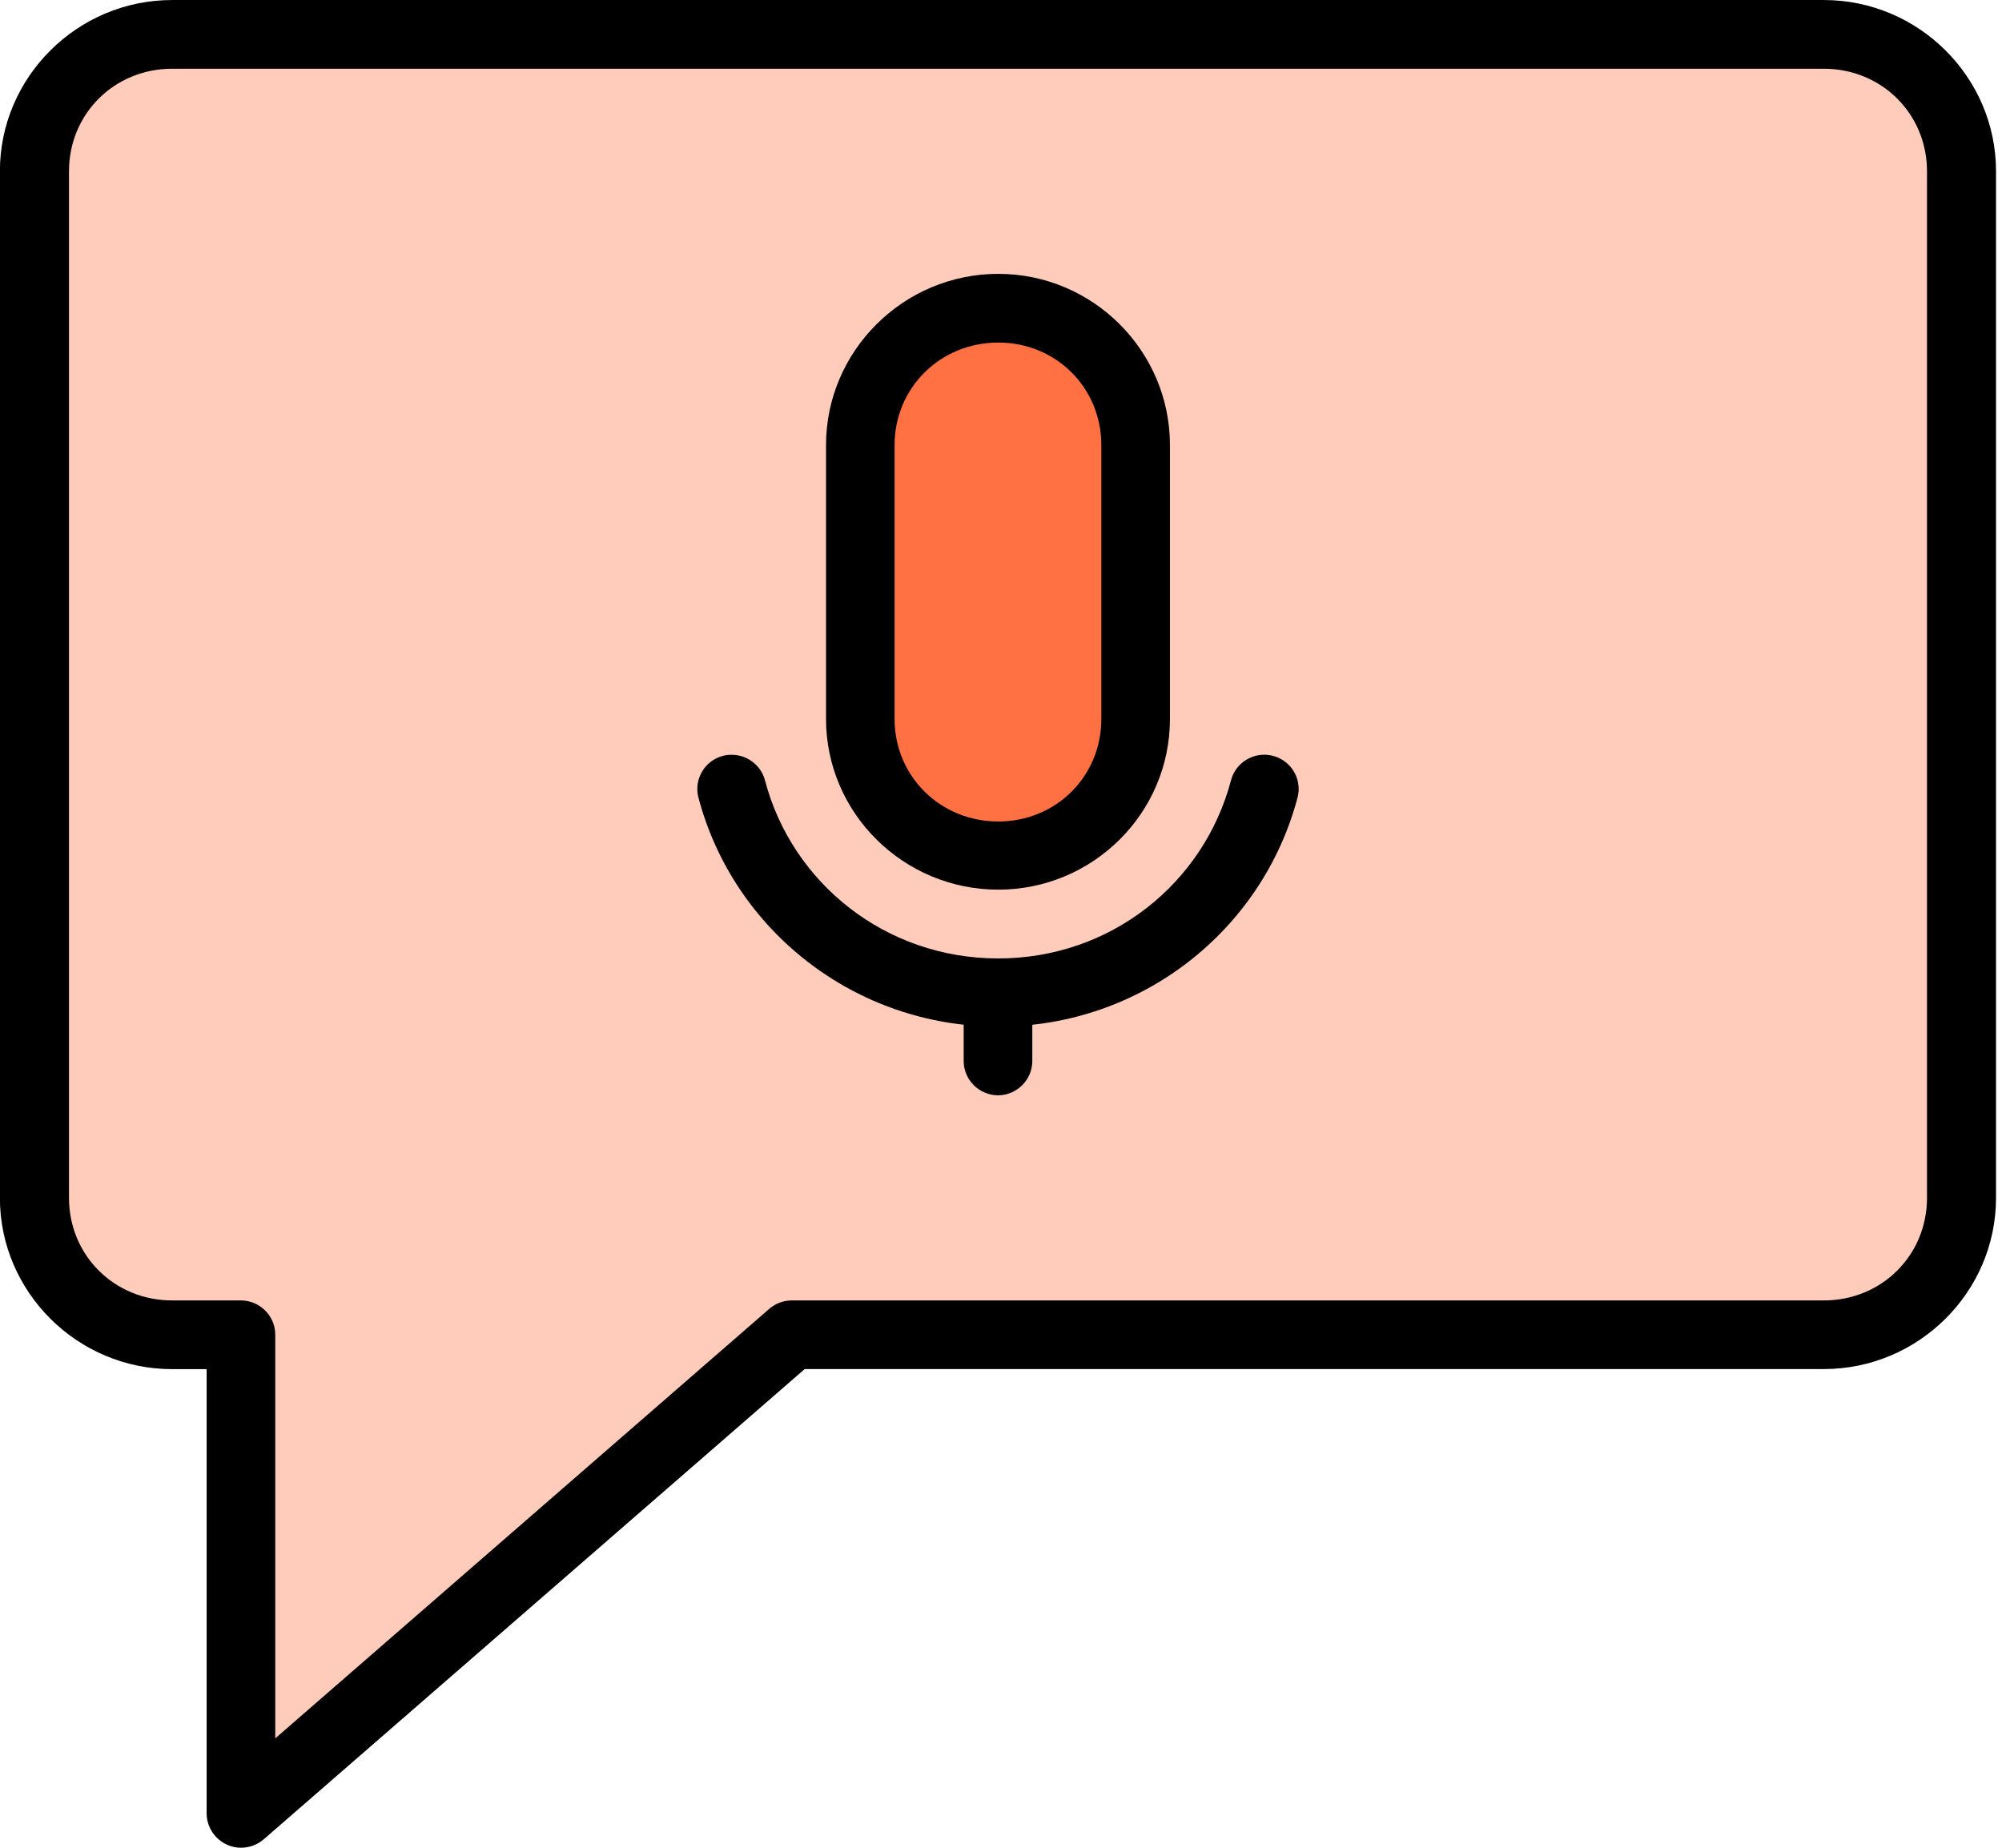<?xml version="1.0" encoding="UTF-8" standalone="no"?>
<!DOCTYPE svg PUBLIC "-//W3C//DTD SVG 1.1//EN" "http://www.w3.org/Graphics/SVG/1.1/DTD/svg11.dtd">
<svg width="100%" height="100%" viewBox="0 0 195 180" version="1.1" xmlns="http://www.w3.org/2000/svg" xmlns:xlink="http://www.w3.org/1999/xlink" xml:space="preserve" xmlns:serif="http://www.serif.com/" style="fill-rule:evenodd;clip-rule:evenodd;stroke-linejoin:round;stroke-miterlimit:2;">
    <rect id="アートボード1" x="0" y="0" width="195" height="180" style="fill:none;"/>
    <g id="アートボード11" serif:id="アートボード1">
        <g id="voicemail.svg" transform="matrix(6.704,9.71206e-32,-4.88301e-32,6.667,97.217,90)">
            <g transform="matrix(1,0,0,1,-14.502,-13.499)">
                <clipPath id="_clip1">
                    <rect x="0" y="0" width="29.003" height="26.999"/>
                </clipPath>
                <g clip-path="url(#_clip1)">
                    <g transform="matrix(1,0,0,1,-209.491,-400.483)">
                        <path d="M211.992,400.986L235.991,400.986C237.099,400.986 237.991,401.878 237.991,402.986L237.991,417.985C237.991,419.093 237.099,419.985 235.991,419.985L220.992,419.985L212.992,426.985L212.992,419.985L211.992,419.985C210.884,419.985 209.992,419.093 209.992,417.985L209.992,402.986C209.992,401.878 210.884,400.986 211.992,400.986Z" style="fill:rgb(255,204,188);fill-rule:nonzero;"/>
                        <path d="M211.992,400.483C210.616,400.483 209.49,401.609 209.49,402.986L209.49,417.985C209.49,419.361 210.616,420.488 211.992,420.488L212.494,420.488L212.494,426.983C212.496,427.257 212.721,427.481 212.994,427.481C213.114,427.481 213.23,427.438 213.321,427.36L221.183,420.487L235.99,420.487C237.366,420.487 238.492,419.361 238.492,417.985L238.492,402.986C238.492,401.609 237.366,400.483 235.99,400.483L211.992,400.483ZM211.992,401.487L235.99,401.487C236.83,401.487 237.489,402.146 237.489,402.986L237.489,417.985C237.489,418.825 236.83,419.484 235.99,419.484L220.991,419.484C220.871,419.485 220.756,419.53 220.666,419.609L213.491,425.883L213.491,419.986C213.491,419.985 213.491,419.984 213.491,419.984C213.491,419.709 213.265,419.484 212.991,419.484C212.99,419.484 212.99,419.484 212.989,419.484L211.992,419.484C211.153,419.484 210.494,418.825 210.494,417.985L210.494,402.986C210.494,402.146 211.153,401.487 211.992,401.487Z" style="fill-rule:nonzero;"/>
                        <path d="M223.992,404.986C225.1,404.986 225.991,405.878 225.991,406.986L225.991,410.986C225.991,412.094 225.1,412.986 223.992,412.986C222.884,412.986 221.992,412.094 221.992,410.986L221.992,406.986C221.992,405.878 222.884,404.986 223.992,404.986Z" style="fill:rgb(255,112,67);fill-rule:nonzero;"/>
                        <path d="M223.995,404.484C222.619,404.484 221.493,405.61 221.493,406.987L221.493,410.987C221.493,412.364 222.619,413.482 223.995,413.482C225.371,413.482 226.49,412.364 226.49,410.987L226.49,406.987C226.49,405.61 225.371,404.484 223.995,404.484ZM223.995,405.488C224.835,405.488 225.493,406.147 225.493,406.987L225.493,410.987C225.493,411.827 224.835,412.486 223.995,412.486C223.155,412.486 222.489,411.827 222.489,410.987L222.489,406.987C222.489,406.147 223.155,405.488 223.995,405.488Z" style="fill-rule:nonzero;"/>
                        <path d="M220.09,411.511C220.058,411.513 220.026,411.518 219.994,411.527C219.776,411.585 219.623,411.784 219.623,412.01C219.623,412.053 219.629,412.097 219.64,412.139C220.147,414.07 221.909,415.483 223.995,415.483C226.081,415.483 227.835,414.07 228.343,412.139C228.354,412.097 228.36,412.053 228.36,412.01C228.36,411.784 228.207,411.585 227.988,411.527C227.947,411.516 227.904,411.51 227.861,411.51C227.632,411.51 227.431,411.667 227.376,411.888C226.981,413.388 225.631,414.487 223.995,414.487C222.359,414.487 221.001,413.388 220.607,411.888C220.548,411.656 220.33,411.497 220.09,411.512L220.09,411.511Z" style="fill-rule:nonzero;"/>
                        <path d="M223.995,414.486C223.994,414.486 223.994,414.486 223.993,414.486C223.719,414.486 223.493,414.712 223.493,414.986C223.493,414.987 223.493,414.988 223.493,414.988L223.493,415.985C223.493,415.985 223.493,415.986 223.493,415.987C223.493,416.261 223.719,416.487 223.993,416.487C223.994,416.487 223.994,416.487 223.995,416.487C224.268,416.484 224.491,416.258 224.49,415.985L224.49,414.988C224.491,414.715 224.268,414.489 223.995,414.486Z" style="fill-rule:nonzero;"/>
                    </g>
                </g>
            </g>
        </g>
    </g>
</svg>
